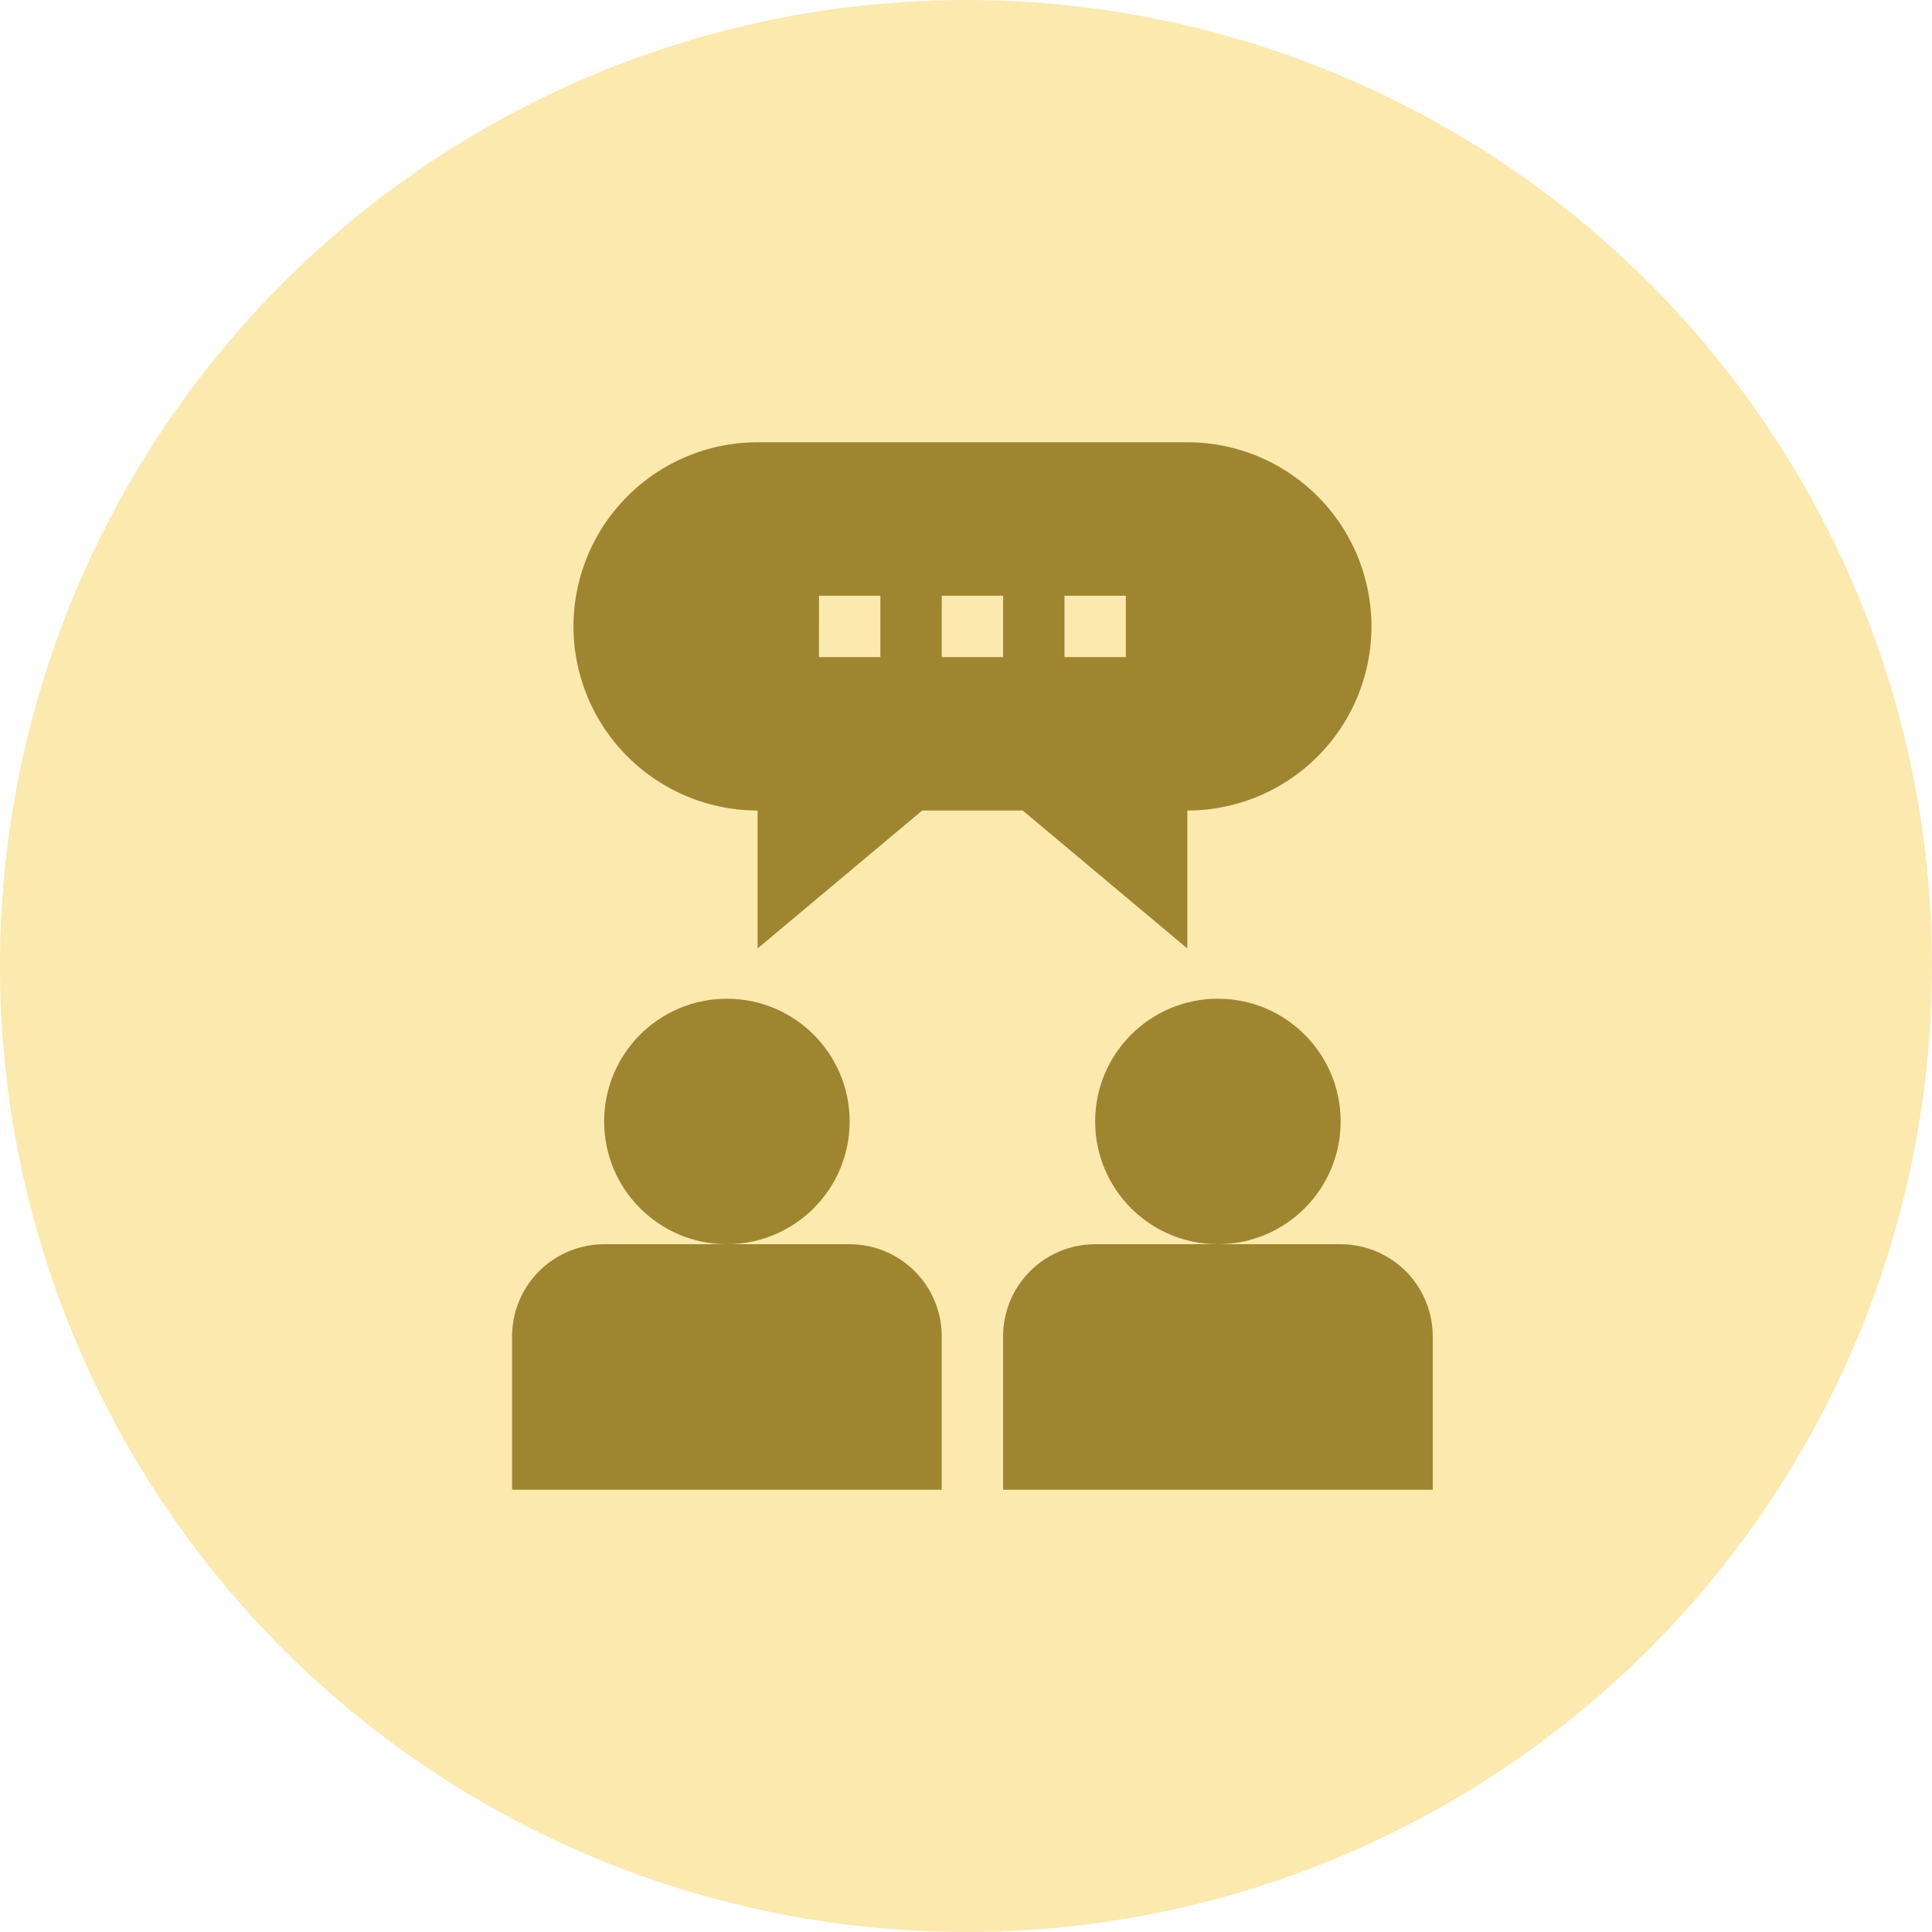 <svg xmlns="http://www.w3.org/2000/svg" width="83" height="83" viewBox="0 0 83 83">
  <g id="Real-Time" transform="translate(-942 -3896)">
    <circle id="Ellipse_237" data-name="Ellipse 237" cx="41.5" cy="41.5" r="41.5" transform="translate(942 3896)" fill="#fbe9ae"/>
    <g id="Real-Time-2" data-name="Real-Time" transform="translate(933 3915)">
      <path id="Path_139098" data-name="Path 139098" d="M31,395.955v6.592H49.457v-6.592A3.959,3.959,0,0,0,45.5,392H34.955A3.959,3.959,0,0,0,31,395.955Z" transform="translate(0 -357.547)" fill="#9f8530"/>
      <circle id="Ellipse_382" data-name="Ellipse 382" cx="5.273" cy="5.273" r="5.273" transform="translate(34.955 23.906)" fill="#9f8530"/>
      <path id="Path_139099" data-name="Path 139099" d="M271,395.955v6.592h18.457v-6.592A3.959,3.959,0,0,0,285.5,392H274.955A3.959,3.959,0,0,0,271,395.955Z" transform="translate(-218.906 -357.547)" fill="#9f8530"/>
      <circle id="Ellipse_383" data-name="Ellipse 383" cx="5.273" cy="5.273" r="5.273" transform="translate(56.049 23.906)" fill="#9f8530"/>
      <path id="Path_139100" data-name="Path 139100" d="M61,7.91a7.919,7.919,0,0,0,7.91,7.91v5.926l7.071-5.926H80.3l7.071,5.926V15.82a7.91,7.91,0,0,0,0-15.82H68.91A7.919,7.919,0,0,0,61,7.91ZM82.094,6.592H84.73V9.229H82.094Zm-5.273,0h2.637V9.229H76.82Zm-5.273,0h2.637V9.229H71.547Z" transform="translate(-27.363)" fill="#9f8530"/>
    </g>
  </g>
</svg>
